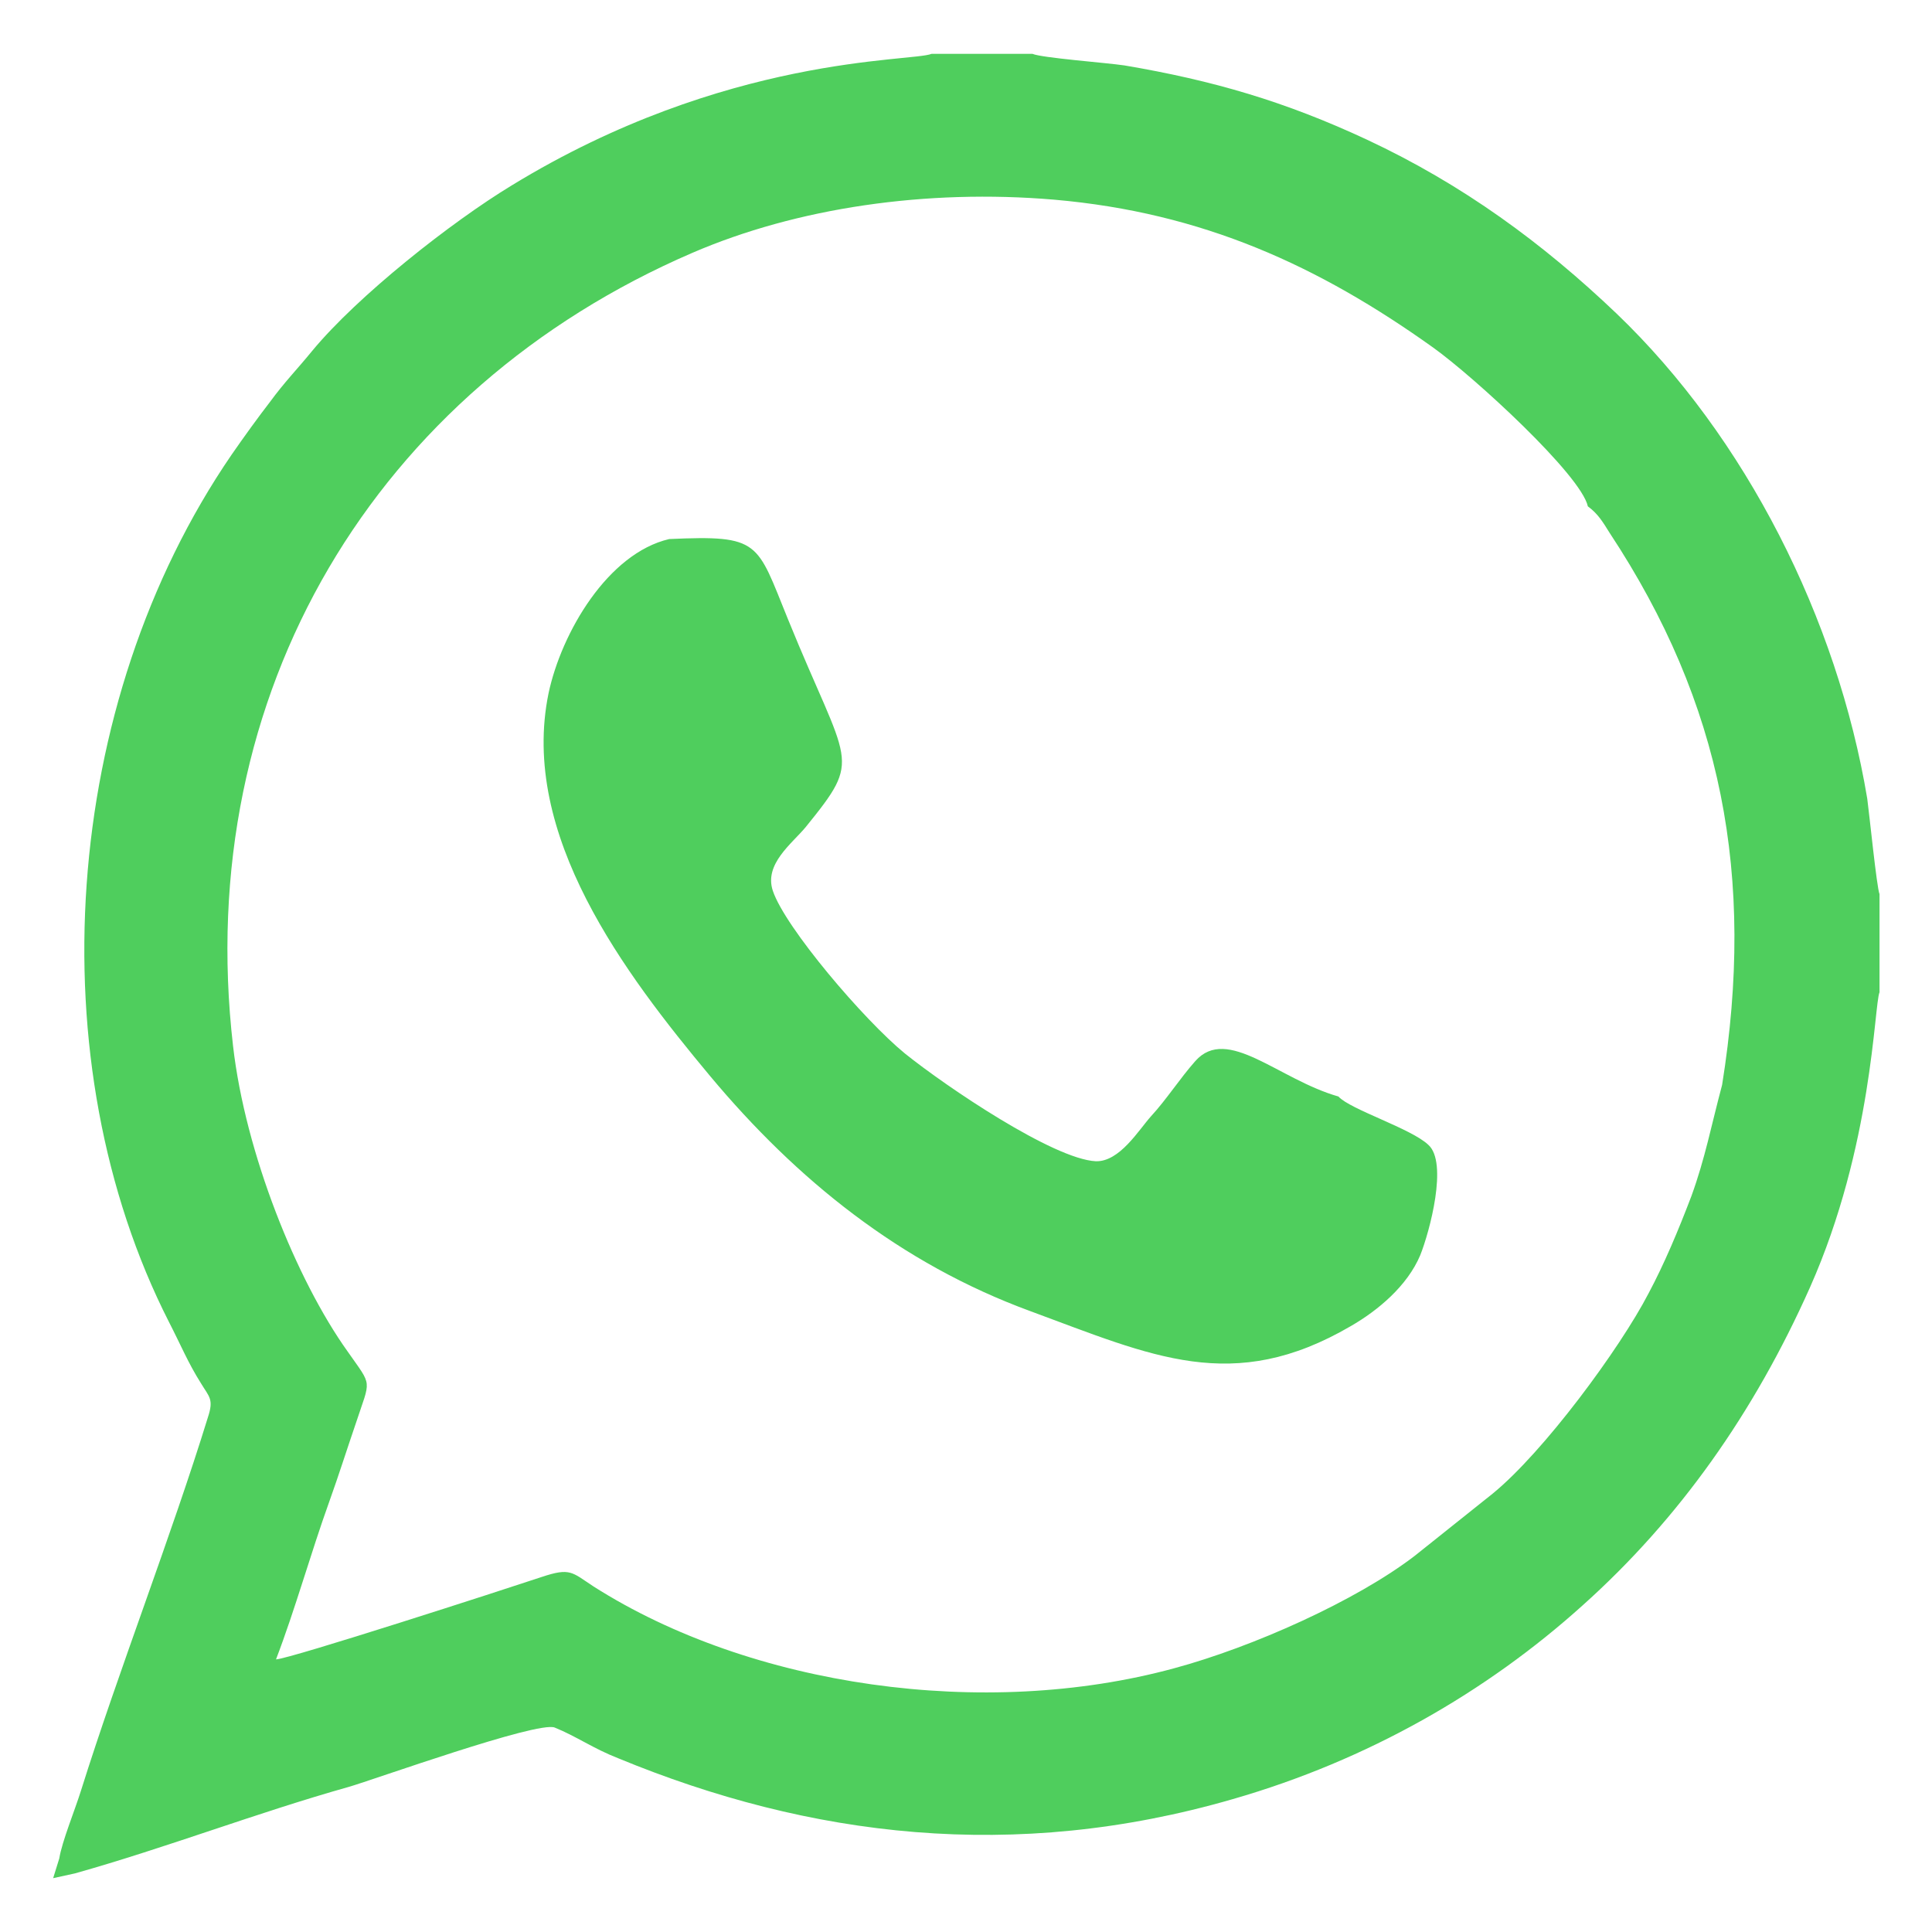 <?xml version="1.0" encoding="UTF-8"?>
<!-- Generator: Adobe Illustrator 24.1.0, SVG Export Plug-In . SVG Version: 6.00 Build 0)  -->
<svg xmlns="http://www.w3.org/2000/svg" xmlns:xlink="http://www.w3.org/1999/xlink" version="1.1" id="Layer_1" text-rendering="geometricPrecision" shape-rendering="geometricPrecision" image-rendering="optimizeQuality" x="0px" y="0px" viewBox="0 0 283.5 283.5" style="enable-background:new 0 0 283.5 283.5;" xml:space="preserve">
<style type="text/css">
	.st0{fill-rule:evenodd;clip-rule:evenodd;fill:#4FCE5D;}
</style>
<path class="st0" d="M196.4,160.9c-8.8-2.5-16.3-10.5-21-5.2c-2.3,2.6-4.2,5.6-6.5,8.1c-1.8,2-4.6,6.7-8.1,6.6  c-6.2-0.3-21.9-10.9-28-15.8c-6-4.9-17.6-18.5-19.4-23.9c-1.3-3.9,2.8-6.9,4.8-9.3c8.5-10.5,6.3-8.7-2.6-30.6  c-4.6-11.3-4-12.3-17.4-11.7c-9,2.1-15.8,13.7-17.7,22.6c-4.3,20.8,11.2,41.2,23.7,56.2c12.7,15.2,27.9,27.5,47,34.5  c17.9,6.6,29.7,12.3,47,2.2c4-2.3,8.3-5.9,10.2-10.4c1.4-3.5,4.1-13.6,1.2-16.2C207.1,165.6,198.1,162.8,196.4,160.9L196.4,160.9z   M252.7,159.2c-1.6,6-2.5,10.8-4.5,16.3c-1.9,5-4,10-6.3,14.3c-4.2,8.1-15.4,23.3-22.9,29.4l-11.4,9.1c-8.6,6.6-23.8,13.4-35.3,16.5  c-27.9,7.6-62.1,2.7-85.2-12c-3.2-2.1-3.4-2.8-7.6-1.4c-5.7,1.9-36.9,12-39,12.1c2.8-7.3,5.1-15.6,7.8-23.1  c1.4-3.9,2.6-7.7,3.9-11.5c2.2-6.7,2.5-5.3-1.2-10.6c-7.5-10.5-15-29.1-16.8-44.8c-6-51.9,21-96.4,67.4-116.4  c15.3-6.6,34.3-9.4,53.1-7.8c21.8,1.9,38.8,9.7,55.6,21.7c6,4.3,21.7,18.7,22.7,23.3c1.5,1.1,2.2,2.3,3.2,3.9  C252.7,103.2,257.6,128.6,252.7,159.2L252.7,159.2z M8.7,272.7l-0.9,2.9l3.2-0.7c13.5-3.8,26.7-8.9,40.2-12.7  c3.5-1,27.7-9.7,30.2-8.7c3.2,1.3,5.7,3.1,9.3,4.5c28.1,11.6,58.1,15.3,90.2,6c19.8-5.7,37.2-15.7,51.3-28.4  c14.2-12.7,25.2-28.3,33.4-46.7c9.2-20.7,9.4-41.4,10.2-43.3v-14.4c-0.4-0.9-1.5-11.8-1.8-14c-4.4-26.4-17.8-53-36.8-71.2  c-10.8-10.3-22.5-18.9-36.6-25.5C188.6,14.9,178,11.8,165,9.6c-2.7-0.4-12.1-1.1-13.5-1.7h-14.8c-2.9,1.2-30.2,0.1-61.6,19.3  c-8.9,5.4-22.6,16.2-29.3,24.3c-2.2,2.7-4,4.5-6.2,7.5c-1.7,2.2-3.8,5.1-5.6,7.7C8.9,103.3,5.4,155.9,24.8,194c1.7,3.3,2.8,6,4.7,9  c1.2,2,1.9,2.3,1,5c-5.3,17.2-13.1,37.2-18.6,54.7C11,265.6,9.1,270.2,8.7,272.7L8.7,272.7z"></path>
</svg>
